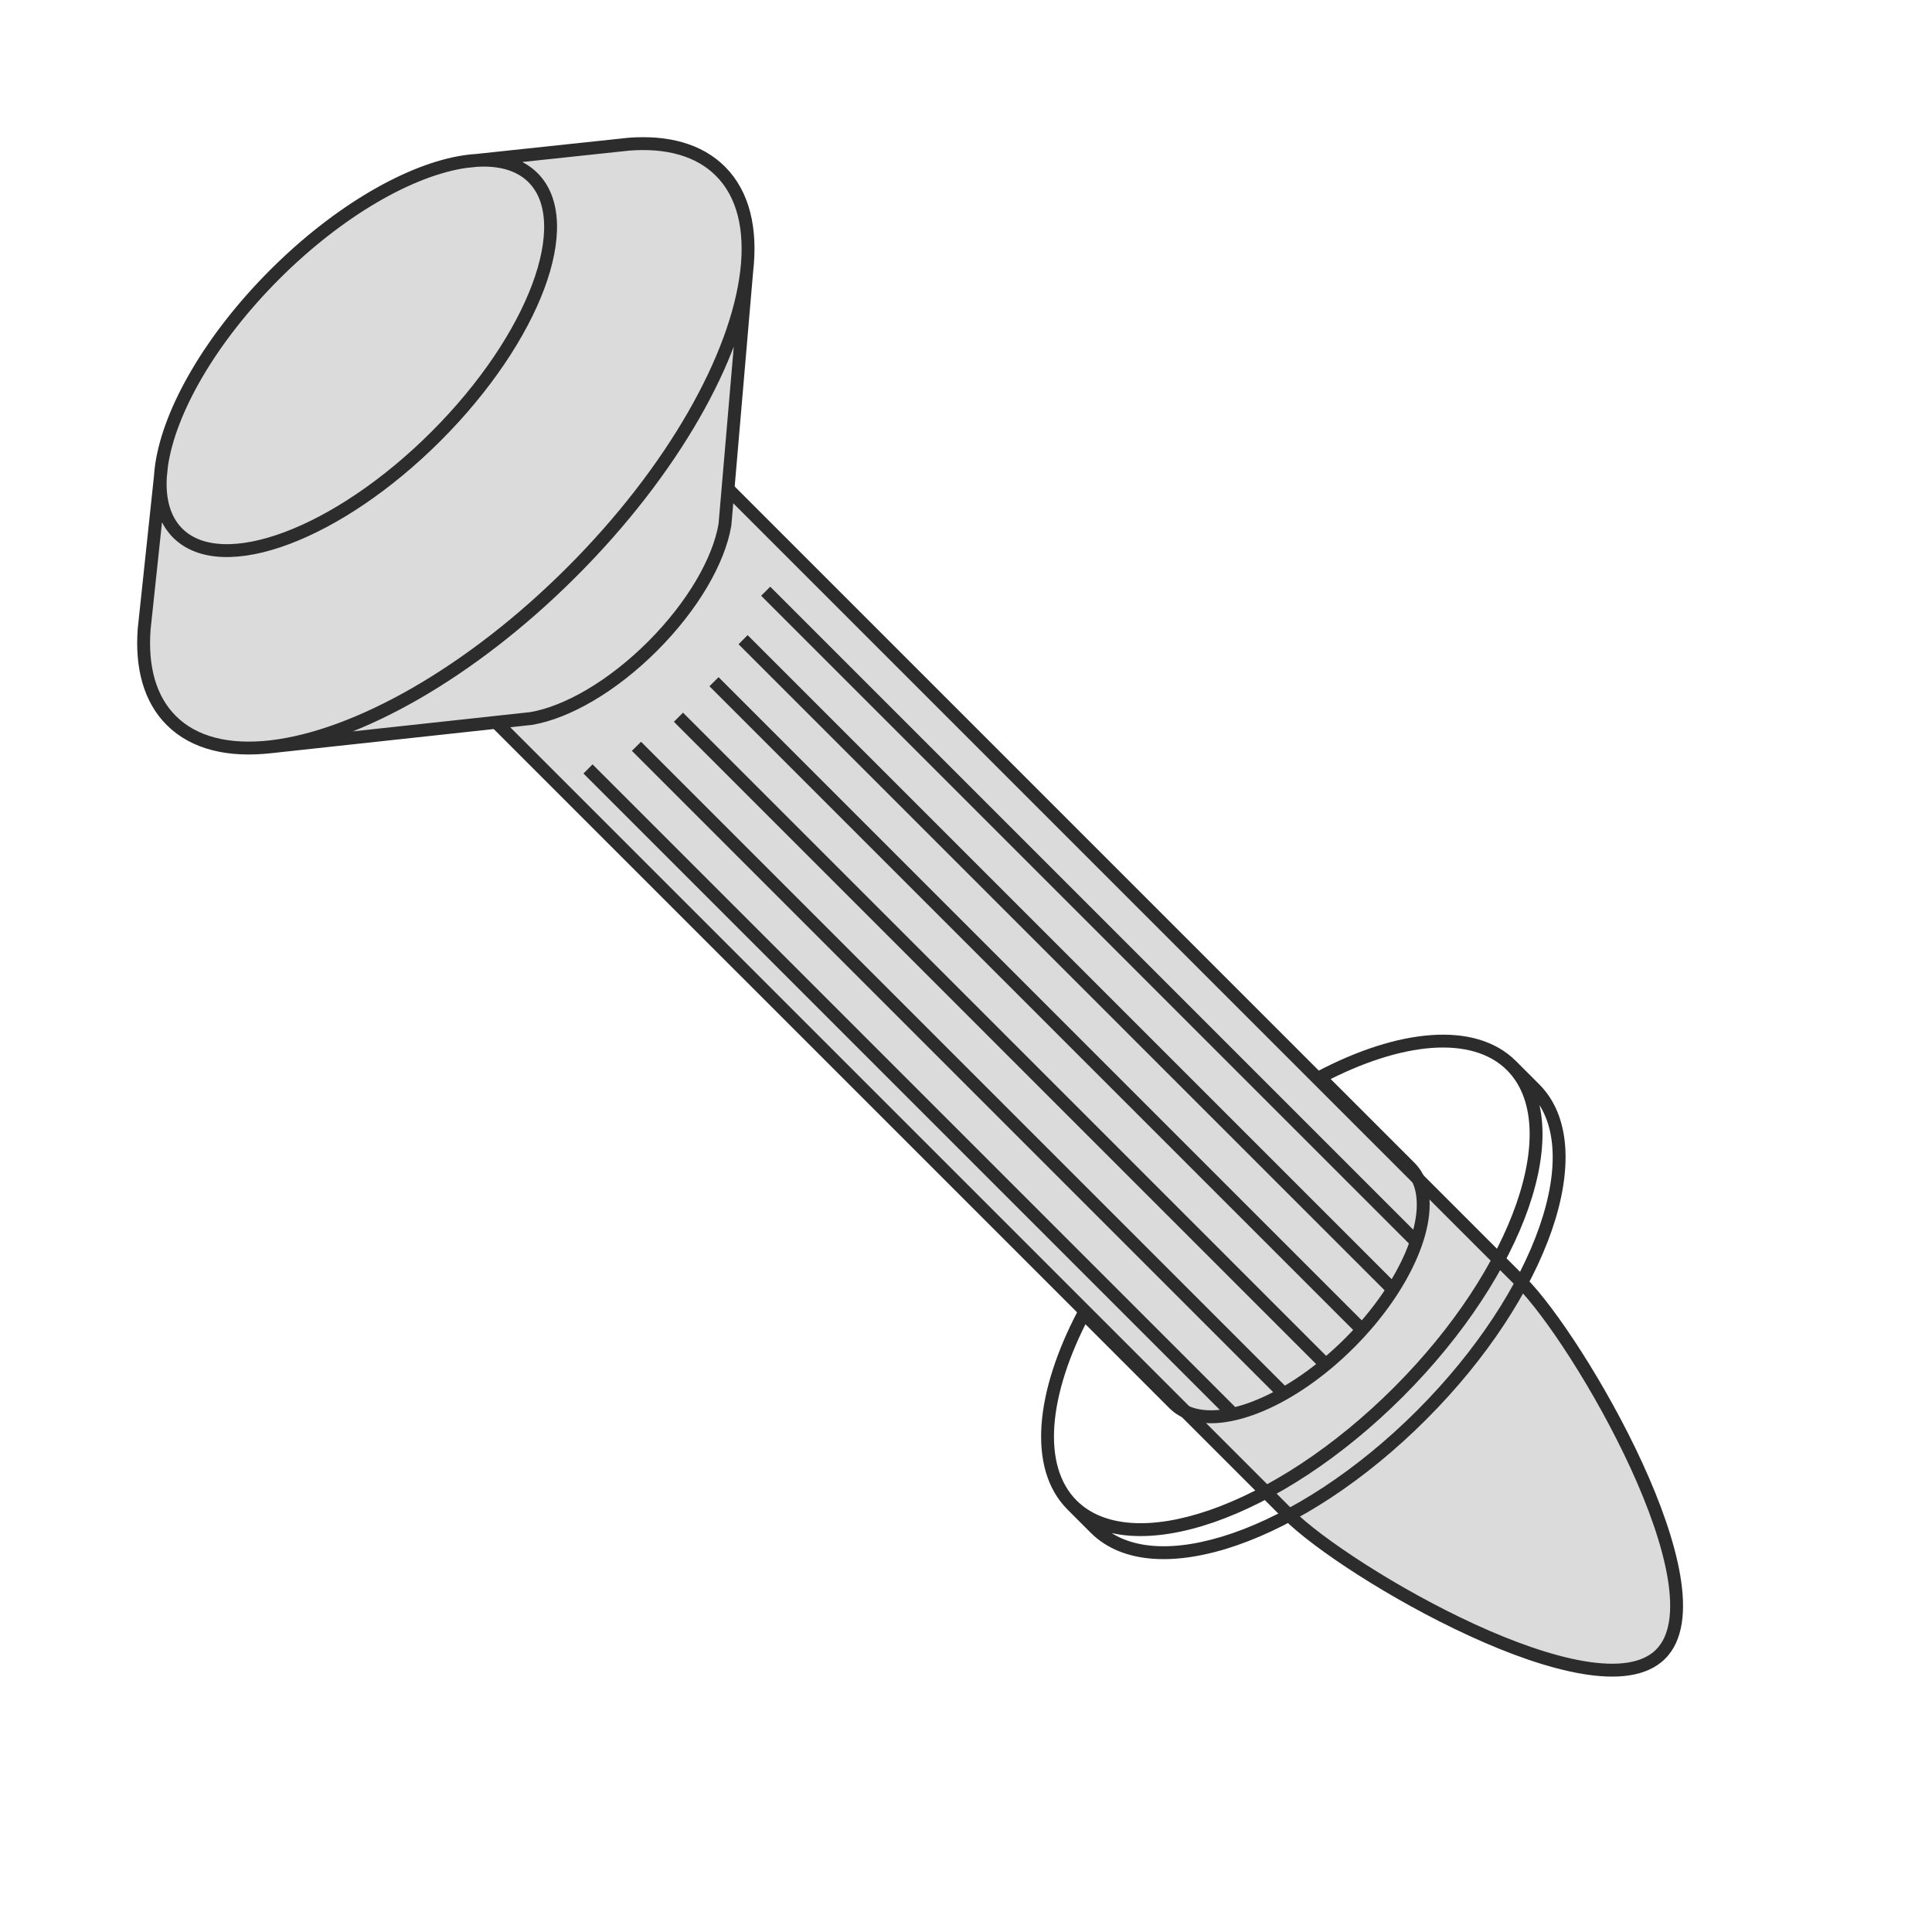 <svg width="30" height="30" viewBox="0 0 30 30" fill="none" xmlns="http://www.w3.org/2000/svg">
<path d="M9.933 6.221L6.321 9.833L20.005 23.517C20.899 24.411 24.788 26.683 25.786 25.686C26.783 24.688 24.511 20.799 23.617 19.905L9.933 6.221Z" fill="#DBDBDB"/>
<path d="M6.321 9.833L6.25 9.762L6.18 9.833L6.25 9.904L6.321 9.833ZM9.933 6.221L10.004 6.15L9.933 6.079L9.862 6.15L9.933 6.221ZM6.392 9.904L10.004 6.291L9.862 6.15L6.25 9.762L6.392 9.904ZM25.715 25.615C25.503 25.828 25.118 25.881 24.604 25.795C24.098 25.71 23.499 25.496 22.898 25.22C21.695 24.667 20.511 23.882 20.076 23.446L19.935 23.588C20.393 24.047 21.601 24.844 22.815 25.401C23.423 25.681 24.04 25.903 24.571 25.992C25.095 26.08 25.57 26.043 25.857 25.756L25.715 25.615ZM23.547 19.976C23.982 20.411 24.767 21.595 25.32 22.798C25.596 23.399 25.81 23.997 25.895 24.504C25.981 25.017 25.928 25.402 25.715 25.615L25.857 25.756C26.143 25.47 26.18 24.995 26.092 24.471C26.003 23.939 25.781 23.323 25.502 22.715C24.944 21.501 24.147 20.293 23.688 19.834L23.547 19.976ZM9.862 6.291L23.547 19.976L23.688 19.834L10.004 6.15L9.862 6.291ZM20.076 23.446L6.392 9.762L6.25 9.904L19.935 23.588L20.076 23.446Z" fill="#2C2C2C"/>
<path d="M6.772 6.773C5.249 8.296 3.452 8.97 2.759 8.278C2.552 8.07 2.467 7.764 2.491 7.396C2.494 7.34 2.5 7.282 2.509 7.223C2.632 6.378 3.266 5.263 4.264 4.264C5.262 3.266 6.378 2.632 7.223 2.509C7.282 2.5 7.34 2.494 7.396 2.491C7.764 2.467 8.07 2.552 8.277 2.759C8.97 3.452 8.296 5.249 6.772 6.773Z" fill="#DBDBDB"/>
<path d="M6.772 6.773C5.249 8.296 3.452 8.97 2.759 8.278C2.552 8.07 2.467 7.764 2.491 7.396L2.239 9.764C2.193 10.359 2.326 10.854 2.659 11.187C3.016 11.544 3.558 11.67 4.21 11.595C5.532 11.441 7.302 10.457 8.879 8.88C10.457 7.302 11.441 5.532 11.595 4.21C11.67 3.558 11.544 3.016 11.187 2.659C10.854 2.326 10.359 2.193 9.764 2.239L7.396 2.491C7.764 2.467 8.07 2.552 8.277 2.759C8.97 3.452 8.296 5.249 6.772 6.773Z" fill="#DBDBDB"/>
<path d="M8.247 11.157C8.801 11.063 9.505 10.662 10.134 10.033C10.762 9.405 11.164 8.701 11.257 8.147L11.595 4.21C11.441 5.532 10.457 7.302 8.879 8.88C7.302 10.457 5.532 11.441 4.21 11.595L8.247 11.157Z" fill="#DBDBDB"/>
<path d="M7.223 2.509C6.378 2.632 5.262 3.266 4.264 4.264C3.266 5.263 2.632 6.378 2.509 7.223M7.223 2.509L7.396 2.491M7.223 2.509C7.282 2.5 7.34 2.494 7.396 2.491M2.509 7.223L2.491 7.396M2.509 7.223C2.5 7.282 2.494 7.34 2.491 7.396M4.21 11.595C5.532 11.441 7.302 10.457 8.879 8.88C10.457 7.302 11.441 5.532 11.595 4.21M4.21 11.595C3.558 11.67 3.016 11.544 2.659 11.187C2.326 10.854 2.193 10.359 2.239 9.764L2.491 7.396M4.21 11.595L8.247 11.157C8.801 11.063 9.505 10.662 10.134 10.033C10.762 9.405 11.164 8.701 11.257 8.147L11.595 4.21M11.595 4.21C11.67 3.558 11.544 3.016 11.187 2.659C10.854 2.326 10.359 2.193 9.764 2.239L7.396 2.491M2.491 7.396C2.467 7.764 2.552 8.07 2.759 8.278C3.452 8.97 5.249 8.296 6.772 6.773C8.296 5.249 8.97 3.452 8.277 2.759C8.07 2.552 7.764 2.467 7.396 2.491" stroke="#2C2C2C" stroke-width="0.2"/>
<path d="M22.035 18.341L21.942 18.38L21.942 18.38L22.035 18.341ZM18.442 21.935L18.48 21.842L18.48 21.842L18.442 21.935ZM20.495 16.729L20.449 16.64L20.329 16.703L20.425 16.799L20.495 16.729ZM16.829 20.395L16.899 20.325L16.804 20.229L16.74 20.349L16.829 20.395ZM22.003 21.903C21.069 22.836 20.043 23.494 19.143 23.806C18.236 24.12 17.492 24.073 17.077 23.658L16.935 23.799C17.435 24.299 18.282 24.316 19.209 23.995C20.143 23.671 21.194 22.994 22.144 22.044L22.003 21.903ZM23.758 16.976C24.173 17.391 24.22 18.136 23.906 19.043C23.594 19.943 22.936 20.969 22.003 21.903L22.144 22.044C23.095 21.094 23.771 20.043 24.095 19.109C24.416 18.182 24.399 17.335 23.899 16.835L23.758 16.976ZM21.645 21.544C20.711 22.478 19.685 23.136 18.785 23.448C17.878 23.762 17.134 23.715 16.718 23.3L16.577 23.441C17.077 23.941 17.924 23.958 18.851 23.637C19.785 23.313 20.836 22.636 21.786 21.686L21.645 21.544ZM23.4 16.618C23.815 17.033 23.862 17.778 23.548 18.685C23.236 19.585 22.578 20.611 21.645 21.544L21.786 21.686C22.736 20.735 23.413 19.685 23.737 18.751C24.058 17.823 24.041 16.977 23.541 16.477L23.4 16.618ZM23.4 16.618L23.758 16.976L23.899 16.835L23.541 16.477L23.4 16.618ZM16.577 23.441L16.935 23.799L17.077 23.658L16.718 23.3L16.577 23.441ZM21.822 18.196C21.873 18.248 21.913 18.309 21.942 18.38L22.127 18.303C22.089 18.21 22.034 18.126 21.963 18.055L21.822 18.196ZM21.942 18.38C22.047 18.632 22.01 19.007 21.825 19.443C21.641 19.874 21.32 20.348 20.884 20.784L21.025 20.925C21.476 20.474 21.814 19.98 22.009 19.521C22.202 19.067 22.262 18.629 22.127 18.303L21.942 18.38ZM20.884 20.784C20.448 21.219 19.975 21.541 19.543 21.724C19.108 21.91 18.732 21.946 18.48 21.842L18.403 22.027C18.729 22.162 19.167 22.102 19.621 21.909C20.08 21.714 20.574 21.376 21.025 20.925L20.884 20.784ZM18.48 21.842C18.409 21.813 18.348 21.773 18.297 21.721L18.155 21.863C18.226 21.934 18.31 21.989 18.403 22.027L18.48 21.842ZM20.542 16.817C21.156 16.494 21.739 16.308 22.236 16.272C22.733 16.237 23.134 16.352 23.4 16.618L23.541 16.477C23.22 16.156 22.755 16.035 22.222 16.073C21.689 16.111 21.078 16.308 20.449 16.64L20.542 16.817ZM21.963 18.055L20.566 16.658L20.425 16.799L21.822 18.196L21.963 18.055ZM16.718 23.3C16.452 23.033 16.337 22.633 16.372 22.136C16.408 21.639 16.594 21.055 16.917 20.442L16.74 20.349C16.409 20.978 16.211 21.589 16.173 22.122C16.135 22.654 16.256 23.12 16.577 23.441L16.718 23.3ZM18.297 21.721L16.899 20.325L16.758 20.466L18.155 21.863L18.297 21.721ZM22.063 19.213L11.96 9.11L11.819 9.251L21.922 19.354L22.063 19.213ZM19.22 21.888L9.201 11.869L9.06 12.011L19.078 22.029L19.22 21.888ZM9.812 11.659L19.865 21.712L20.006 21.57L9.954 11.518L9.812 11.659ZM20.657 21.118L10.606 11.066L10.464 11.208L20.516 21.26L20.657 21.118ZM11.016 10.656L21.079 20.719L21.221 20.578L11.158 10.515L11.016 10.656ZM11.468 10.004L21.558 20.094L21.699 19.952L11.609 9.862L11.468 10.004Z" fill="#2C2C2C"/>
</svg>

